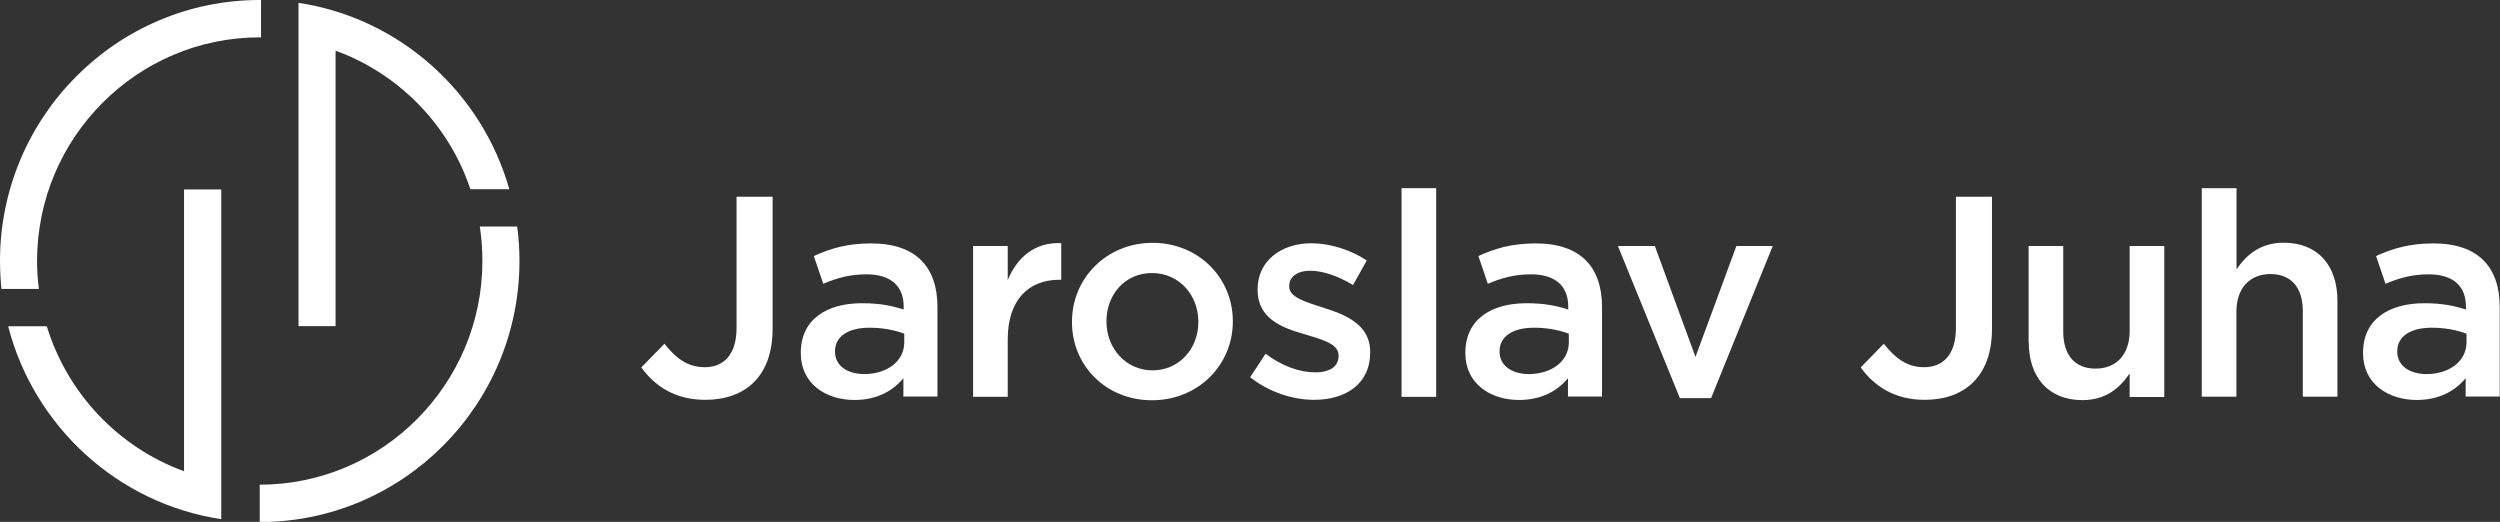 <?xml version="1.0" encoding="UTF-8"?> <svg xmlns="http://www.w3.org/2000/svg" id="uuid-56f4d04d-025c-492b-b9ae-30ea08e20c18" viewBox="0 0 174.7 36.47"><rect x="0" y="0" width="174.7" height="36.47" fill="#333333" stroke="none"/><path d="M44.81,25.68l1.62-1.66c.82,1.04,1.64,1.64,2.82,1.64,1.32,0,2.22-.88,2.22-2.74v-9.17h2.52v9.23c0,1.66-.48,2.9-1.3,3.72s-2,1.24-3.4,1.24c-2.16,0-3.56-1-4.47-2.26Z" fill="#fff" stroke-width="0"></path><path d="M63.13,27.73v-1.3c-.72.86-1.82,1.52-3.42,1.52-2,0-3.75-1.14-3.75-3.26v-.04c0-2.34,1.82-3.46,4.27-3.46,1.28,0,2.1.18,2.92.44v-.2c0-1.46-.92-2.26-2.6-2.26-1.18,0-2.06.26-3.02.66l-.66-1.94c1.16-.52,2.3-.88,4.01-.88,3.12,0,4.63,1.64,4.63,4.45v6.25h-2.4ZM63.19,23.32c-.62-.24-1.48-.42-2.42-.42-1.52,0-2.42.62-2.42,1.64v.04c0,1,.9,1.56,2.04,1.56,1.6,0,2.8-.9,2.8-2.22v-.6Z" fill="#fff" stroke-width="0"></path><path d="M68,17.19h2.42v2.38c.66-1.58,1.88-2.66,3.74-2.58v2.56h-.14c-2.12,0-3.6,1.38-3.6,4.17v4.01h-2.42v-10.55Z" fill="#fff" stroke-width="0"></path><path d="M74.91,22.52v-.04c0-3.02,2.4-5.51,5.63-5.51s5.61,2.46,5.61,5.47v.04c0,3-2.4,5.49-5.65,5.49s-5.59-2.46-5.59-5.45ZM83.74,22.52v-.04c0-1.86-1.34-3.4-3.24-3.4s-3.18,1.52-3.18,3.36v.04c0,1.84,1.34,3.4,3.22,3.4s3.2-1.54,3.2-3.36Z" fill="#fff" stroke-width="0"></path><path d="M87.36,26.36l1.08-1.64c1.14.86,2.38,1.3,3.46,1.3s1.64-.44,1.64-1.14v-.04c0-.82-1.12-1.1-2.36-1.48-1.56-.44-3.3-1.08-3.3-3.1v-.04c0-2,1.66-3.22,3.75-3.22,1.32,0,2.76.46,3.88,1.2l-.96,1.72c-1.02-.62-2.1-1-2.98-1-.94,0-1.48.44-1.48,1.06v.04c0,.76,1.14,1.08,2.38,1.48,1.54.48,3.28,1.18,3.28,3.08v.04c0,2.22-1.72,3.32-3.92,3.32-1.5,0-3.16-.54-4.47-1.58Z" fill="#fff" stroke-width="0"></path><path d="M97.94,13.15h2.42v14.58h-2.42v-14.58Z" fill="#fff" stroke-width="0"></path><path d="M109.57,27.73v-1.3c-.72.86-1.82,1.52-3.42,1.52-2,0-3.75-1.14-3.75-3.26v-.04c0-2.34,1.82-3.46,4.27-3.46,1.28,0,2.1.18,2.92.44v-.2c0-1.46-.92-2.26-2.6-2.26-1.18,0-2.06.26-3.02.66l-.66-1.94c1.16-.52,2.3-.88,4.01-.88,3.12,0,4.63,1.64,4.63,4.45v6.25h-2.4ZM109.63,23.32c-.62-.24-1.48-.42-2.42-.42-1.52,0-2.42.62-2.42,1.64v.04c0,1,.9,1.56,2.04,1.56,1.6,0,2.8-.9,2.8-2.22v-.6Z" fill="#fff" stroke-width="0"></path><path d="M113.04,17.19h2.6l2.84,7.75,2.86-7.75h2.54l-4.31,10.63h-2.18l-4.33-10.63Z" fill="#fff" stroke-width="0"></path><path d="M130.02,25.68l1.62-1.66c.82,1.04,1.64,1.64,2.82,1.64,1.32,0,2.22-.88,2.22-2.74v-9.17h2.52v9.23c0,1.66-.48,2.9-1.3,3.72s-2,1.24-3.4,1.24c-2.16,0-3.56-1-4.47-2.26Z" fill="#fff" stroke-width="0"></path><path d="M141.76,23.9v-6.71h2.42v5.99c0,1.64.82,2.58,2.26,2.58s2.38-.98,2.38-2.62v-5.95h2.42v10.55h-2.42v-1.64c-.68,1-1.66,1.86-3.3,1.86-2.38,0-3.75-1.6-3.75-4.05Z" fill="#fff" stroke-width="0"></path><path d="M153.87,13.15h2.42v5.67c.68-1,1.66-1.86,3.3-1.86,2.38,0,3.75,1.6,3.75,4.05v6.71h-2.42v-5.99c0-1.64-.82-2.58-2.26-2.58s-2.38.98-2.38,2.62v5.95h-2.42v-14.58Z" fill="#fff" stroke-width="0"></path><path d="M172.3,27.73v-1.3c-.72.86-1.82,1.52-3.42,1.52-2,0-3.75-1.14-3.75-3.26v-.04c0-2.34,1.82-3.46,4.27-3.46,1.28,0,2.1.18,2.92.44v-.2c0-1.46-.92-2.26-2.6-2.26-1.18,0-2.06.26-3.02.66l-.66-1.94c1.16-.52,2.3-.88,4.01-.88,3.12,0,4.63,1.64,4.63,4.45v6.25h-2.4ZM172.36,23.32c-.62-.24-1.48-.42-2.42-.42-1.52,0-2.42.62-2.42,1.64v.04c0,1,.9,1.56,2.04,1.56,1.6,0,2.8-.9,2.8-2.22v-.6Z" fill="#fff" stroke-width="0"></path><path d="M33.53,15.83c.12.79.18,1.59.18,2.41,0,8.61-6.98,15.63-15.56,15.63v2.61c10.01,0,18.15-8.18,18.15-18.24,0-.82-.05-1.61-.16-2.41h-2.62Z" fill="#fff"></path><path d="M18.15,0C8.14,0,0,8.18,0,18.24c0,.66.04,1.32.1,1.95h2.62c-.09-.64-.13-1.29-.13-1.95,0-8.62,6.99-15.63,15.56-15.63h.09V0h-.09Z" fill="#fff"></path><path d="M12.86,13.24v19.69h0c-4.58-1.67-8.15-5.43-9.59-10.13H.57c1.81,7.01,7.66,12.39,14.89,13.48v-2.64s0,0,0,0V13.24h-2.59Z" fill="#fff"></path><path d="M20.86,2.84v19.95h2.59V3.54s0,0,0,0c4.42,1.61,7.92,5.18,9.42,9.68h2.72C33.67,6.44,27.92,1.26,20.86.2v2.64Z" fill="#fff"></path></svg> 